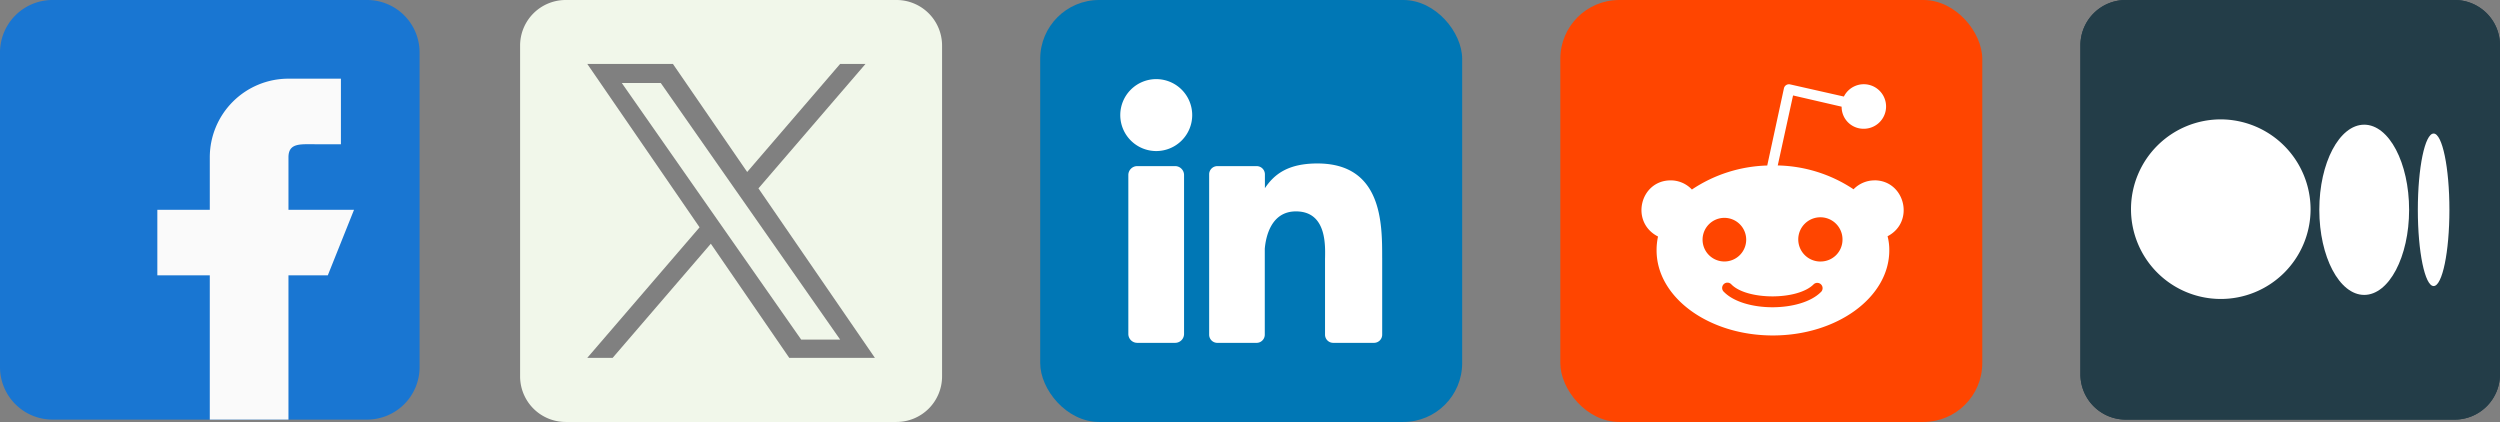 <?xml version="1.0" encoding="utf-8"?>
<svg xmlns="http://www.w3.org/2000/svg" width="509.516" height="86" viewBox="0 0 509.516 86">
  <rect x="0" y="0" width="509.516" height="86" fill="#808080" stroke="none"/>
  <g id="Group_34595" data-name="Group 34595" transform="translate(-705.242 -3021)">
    <g id="facebook_18_" data-name="facebook (18)" transform="translate(705.242 3021)">
      <path id="Path_13825" data-name="Path 13825" d="M74.825,0H10.689A10.7,10.7,0,0,0,0,10.689V74.825A10.7,10.7,0,0,0,10.689,85.515H74.825A10.7,10.7,0,0,0,85.515,74.825V10.689A10.7,10.7,0,0,0,74.825,0Z" fill="#1976d2"/>
      <path id="Path_13826" data-name="Path 13826" d="M232.085,122.723H218.723V112.034c0-2.95,2.394-2.672,5.345-2.672h5.345V96H218.723a16.033,16.033,0,0,0-16.034,16.034v10.689H192v13.362h10.689v29.4h16.034v-29.4h8.017Z" transform="translate(-159.932 -79.966)" fill="#fafafa"/>
    </g>
    <g id="twitter_3_" data-name="twitter (3)" transform="translate(811.242 3021)">
      <path id="Path_13823" data-name="Path 13823" d="M320.869,266l19.353,27.682h-7.943L316.487,271.1h0l-2.319-3.316L295.72,241.39h7.943l14.888,21.3Z" transform="translate(-274.993 -224.471)" fill="#f1f7ea"/>
      <path id="Path_13824" data-name="Path 13824" d="M76.708,0H9.293A9.293,9.293,0,0,0,0,9.292V76.708A9.293,9.293,0,0,0,9.293,86H76.708A9.293,9.293,0,0,0,86,76.708V9.292A9.293,9.293,0,0,0,76.708,0ZM54.854,72.93,38.872,49.671,18.864,72.93H13.693l22.884-26.6-22.884-33.3H31.146L46.28,35.05,65.226,13.026H70.4L48.576,38.392h0L72.307,72.93Z" fill="#f1f7ea"/>
    </g>
    <g id="Layer_2" data-name="Layer 2" transform="translate(917.242 3021)">
      <g id="linkedin">
        <rect id="background" width="86" height="86" rx="12" fill="#0077b5"/>
        <g id="icon" transform="translate(16.32 16.125)">
          <path id="Path_13827" data-name="Path 13827" d="M48.059,40.33A7.33,7.33,0,1,1,40.73,33,7.33,7.33,0,0,1,48.059,40.33Z" transform="translate(-33.4 -33)" fill="#fff"/>
          <path id="Path_13828" data-name="Path 13828" d="M48.116,71.1V103.48A1.813,1.813,0,0,1,46.3,105.3H38.578a1.813,1.813,0,0,1-1.818-1.818V71.1a1.818,1.818,0,0,1,1.818-1.818H46.3A1.818,1.818,0,0,1,48.116,71.1Z" transform="translate(-35.118 -51.552)" fill="#fff"/>
          <path id="Path_13829" data-name="Path 13829" d="M105.735,87.393v15.675a1.666,1.666,0,0,1-1.671,1.671H95.757a1.666,1.666,0,0,1-1.671-1.671V87.877c0-2.267.665-9.929-5.927-9.929-5.106,0-6.147,5.243-6.352,7.6v17.523a1.671,1.671,0,0,1-1.647,1.671H72.136a1.666,1.666,0,0,1-1.666-1.671V70.394a1.666,1.666,0,0,1,1.666-1.671H80.16a1.671,1.671,0,0,1,1.671,1.671v2.824c1.9-2.844,4.706-5.038,10.7-5.038,13.281,0,13.2,12.4,13.2,19.213Z" transform="translate(-52.356 -50.99)" fill="#fff"/>
        </g>
      </g>
    </g>
    <g id="Layer_2-2" data-name="Layer 2" transform="translate(1023.727 3021)">
      <g id="reddit">
        <rect id="background-2" data-name="background" width="86" height="86" rx="12" transform="translate(-0.484)" fill="#ff4500"/>
        <path id="icon-2" data-name="icon" d="M80.515,54.921a5.962,5.962,0,0,0-4.247,1.817,28.889,28.889,0,0,0-15.446-4.859l3.119-14.266,9.9,2.289A4.451,4.451,0,0,0,78.27,44.4,4.538,4.538,0,1,0,74.3,37.837L63.324,35.354a1.054,1.054,0,0,0-1.244.811l-3.4,15.728a29,29,0,0,0-15.354,4.893A5.938,5.938,0,0,0,39,54.921c-6.263,0-8.313,8.527-2.58,11.443a13.221,13.221,0,0,0-.292,2.823c0,9.582,10.631,17.341,23.692,17.341s23.735-7.76,23.735-17.351a11.122,11.122,0,0,0-.35-2.872c5.622-2.915,3.552-11.389-2.677-11.394ZM45.5,66.971a4.446,4.446,0,1,1,4.47,4.48A4.446,4.446,0,0,1,45.5,66.971ZM69.636,77.66c-4.1,4.159-15.67,4.159-19.771,0A1.079,1.079,0,1,1,51.352,76.1c3.129,3.255,13.517,3.314,16.787,0a1.084,1.084,0,0,1,1.5,1.565Zm-.092-6.2a4.509,4.509,0,1,1,4.475-4.48,4.456,4.456,0,0,1-4.475,4.475Z" transform="translate(-16.99 -18.159)" fill="#fff"/>
      </g>
    </g>
    <g id="Group_34594" data-name="Group 34594" transform="translate(382.242 37)">
      <g id="Group_34591" data-name="Group 34591" transform="translate(747 2984)">
        <path id="Path_13928" data-name="Path 13928" d="M76.275,85.516H9.24A9.241,9.241,0,0,1,0,76.275V9.24A9.241,9.241,0,0,1,9.24,0H76.275a9.24,9.24,0,0,1,9.24,9.24V76.275A9.24,9.24,0,0,1,76.275,85.516Z" transform="translate(0 0)" fill="#233d48"/>
        <path id="Path_13929" data-name="Path 13929" d="M76.275,85.516H9.24A9.241,9.241,0,0,1,0,76.275V9.24A9.241,9.241,0,0,1,9.24,0H76.275a9.24,9.24,0,0,1,9.24,9.24V76.275A9.24,9.24,0,0,1,76.275,85.516Z" transform="translate(0 0)" fill="#233d48"/>
      </g>
      <g id="Group_34593" data-name="Group 34593" transform="translate(757.31 3008.33)">
        <g id="Group_34592" data-name="Group 34592" transform="translate(0 0)">
          <path id="Path_13930" data-name="Path 13930" d="M98.4,164.266a18.3,18.3,0,1,1-18.3-18.428,18.365,18.365,0,0,1,18.3,18.428" transform="translate(-61.799 -145.838)" fill="#fff"/>
          <path id="Path_13931" data-name="Path 13931" d="M310.164,169.666c0,9.58-4.1,17.347-9.151,17.347s-9.151-7.766-9.151-17.347,4.1-17.347,9.151-17.347,9.151,7.766,9.151,17.347" transform="translate(-253.481 -151.238)" fill="#fff"/>
          <path id="Path_13932" data-name="Path 13932" d="M418.651,178.679c0,8.584-1.441,15.542-3.219,15.542s-3.218-6.958-3.218-15.542,1.441-15.542,3.218-15.542,3.219,6.958,3.219,15.542" transform="translate(-353.755 -160.251)" fill="#fff"/>
        </g>
      </g>
    </g>
  </g>
</svg>